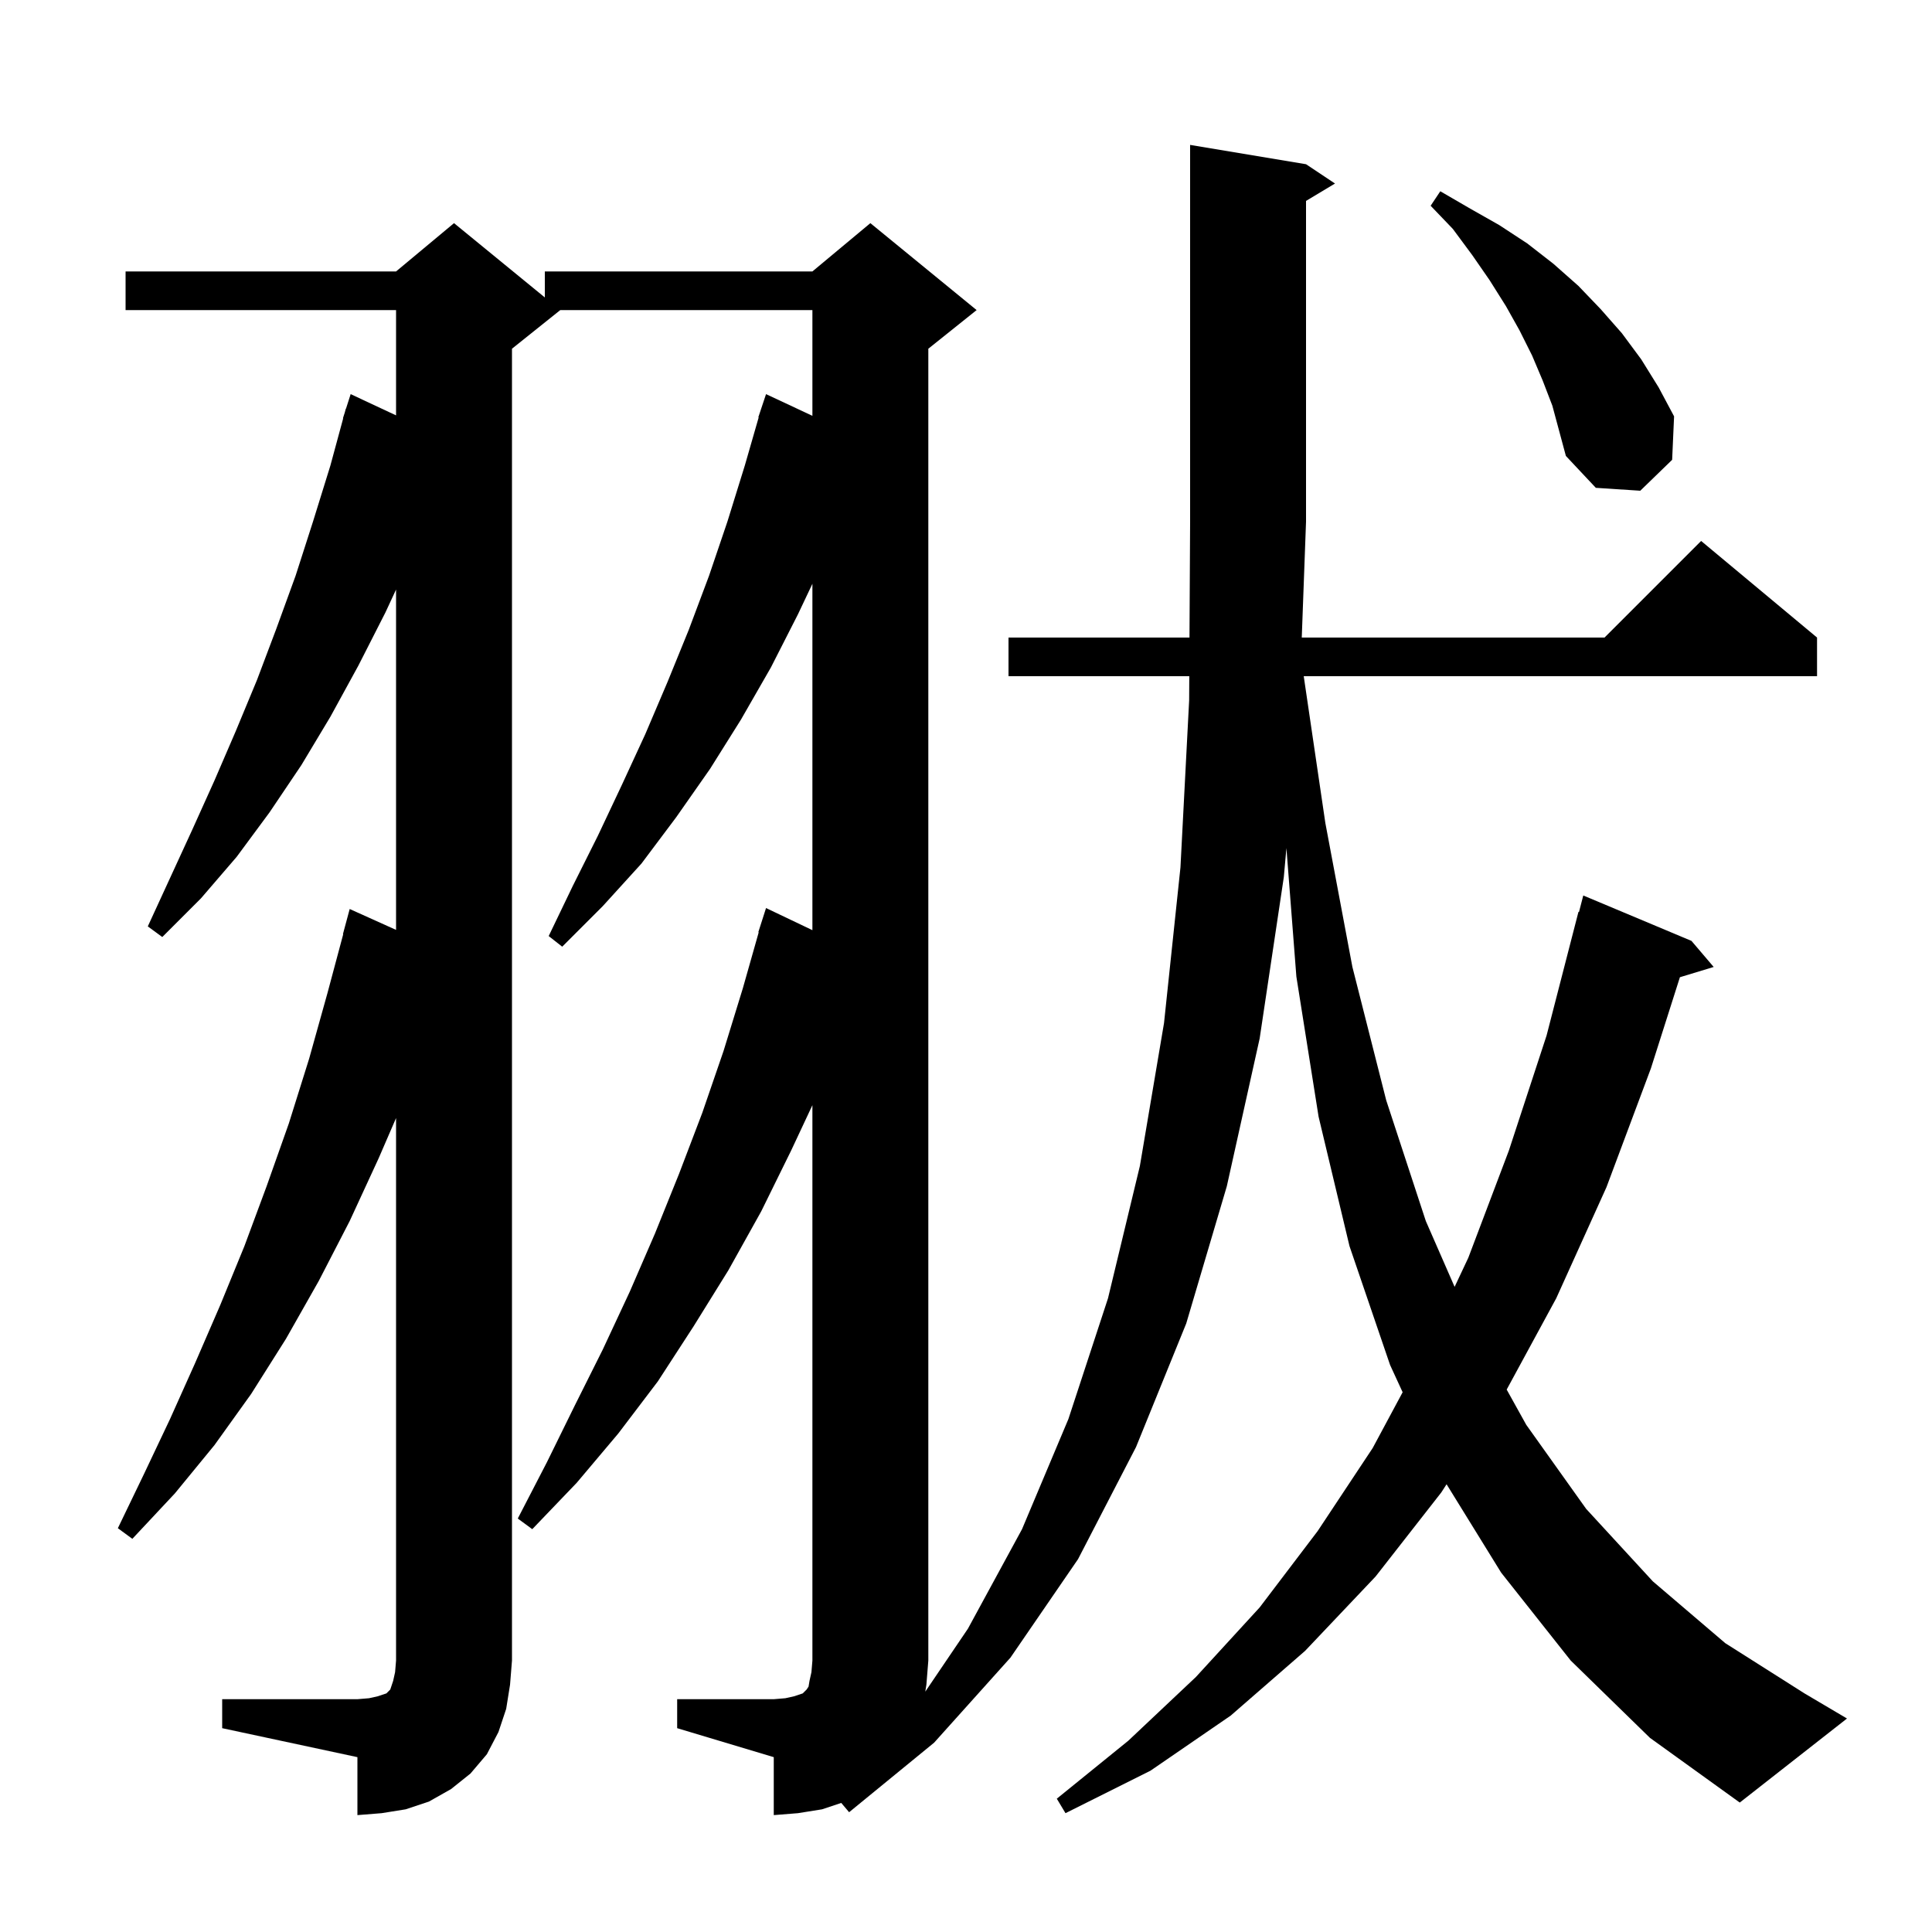 <svg xmlns="http://www.w3.org/2000/svg" xmlns:xlink="http://www.w3.org/1999/xlink" version="1.1" baseProfile="full" viewBox="0 0 200 200" width="200" height="200">
<g fill="black">
<path d="M 162.6 171.9 L 155.4 162.8 L 149.749 153.65 L 149.2 154.5 L 142.4 163.2 L 135.1 170.9 L 127.4 177.6 L 119.1 183.3 L 110.3 187.7 L 109.4 186.2 L 116.8 180.2 L 123.8 173.6 L 130.4 166.4 L 136.4 158.5 L 142.1 149.9 L 145.2 144.125 L 143.9 141.3 L 139.7 129.0 L 136.5 115.6 L 134.2 101.1 L 133.17 87.796 L 132.9 90.8 L 130.4 107.5 L 127.0 122.8 L 122.8 137.0 L 117.6 149.8 L 111.6 161.4 L 104.6 171.6 L 96.7 180.4 L 87.9 187.6 L 87.086 186.638 L 85.1 187.3 L 82.6 187.7 L 80.1 187.9 L 80.1 181.9 L 70.1 178.9 L 70.1 175.9 L 80.1 175.9 L 81.3 175.8 L 82.2 175.6 L 83.1 175.3 L 83.5 174.9 L 83.7 174.6 L 83.8 174.0 L 84.0 173.1 L 84.1 171.9 L 84.1 114.407 L 81.9 119.1 L 78.8 125.4 L 75.4 131.5 L 71.8 137.3 L 68.1 143.0 L 64.0 148.4 L 59.7 153.5 L 55.1 158.3 L 53.6 157.2 L 56.6 151.4 L 59.5 145.5 L 62.4 139.7 L 65.2 133.7 L 67.8 127.7 L 70.3 121.5 L 72.7 115.2 L 74.9 108.8 L 76.9 102.3 L 78.542 96.51 L 78.5 96.5 L 79.3 94.0 L 84.1 96.29 L 84.1 60.433 L 82.6 63.6 L 79.8 69.1 L 76.7 74.5 L 73.5 79.6 L 70.0 84.6 L 66.4 89.4 L 62.4 93.8 L 58.2 98.0 L 56.8 96.9 L 59.3 91.7 L 61.9 86.5 L 64.4 81.2 L 66.8 76.0 L 69.1 70.6 L 71.3 65.2 L 73.4 59.6 L 75.3 54.0 L 77.1 48.2 L 78.538 43.209 L 78.5 43.2 L 79.3 40.8 L 84.1 43.046 L 84.1 32.1 L 58.0 32.1 L 53.0 36.1 L 53.0 171.9 L 52.8 174.4 L 52.4 176.9 L 51.6 179.3 L 50.4 181.6 L 48.7 183.6 L 46.7 185.2 L 44.4 186.5 L 42.0 187.3 L 39.5 187.7 L 37.0 187.9 L 37.0 181.9 L 23.0 178.9 L 23.0 175.9 L 37.0 175.9 L 38.2 175.8 L 39.1 175.6 L 40.0 175.3 L 40.4 174.9 L 40.7 174.0 L 40.9 173.1 L 41.0 171.9 L 41.0 115.741 L 39.2 119.9 L 36.2 126.4 L 33.0 132.6 L 29.6 138.6 L 26.0 144.3 L 22.2 149.6 L 18.1 154.6 L 13.7 159.3 L 12.2 158.2 L 14.9 152.6 L 17.6 146.9 L 20.2 141.1 L 22.8 135.1 L 25.3 129.0 L 27.6 122.8 L 29.9 116.3 L 32.0 109.6 L 33.9 102.8 L 35.531 96.706 L 35.5 96.7 L 36.2 94.1 L 41.0 96.262 L 41.0 61.031 L 39.9 63.4 L 37.1 68.9 L 34.2 74.2 L 31.2 79.2 L 27.9 84.1 L 24.5 88.7 L 20.8 93.0 L 16.8 97.0 L 15.3 95.9 L 19.9 85.9 L 22.2 80.8 L 24.4 75.7 L 26.6 70.4 L 28.6 65.1 L 30.6 59.6 L 32.4 54.0 L 34.2 48.2 L 35.527 43.306 L 35.5 43.3 L 35.689 42.71 L 35.8 42.3 L 35.818 42.306 L 36.3 40.8 L 41.0 42.999 L 41.0 32.1 L 13.0 32.1 L 13.0 28.1 L 41.0 28.1 L 47.0 23.1 L 56.4 30.791 L 56.4 28.1 L 84.1 28.1 L 90.1 23.1 L 101.1 32.1 L 96.1 36.1 L 96.1 171.9 L 95.9 174.4 L 95.785 175.117 L 100.2 168.6 L 105.8 158.3 L 110.6 146.9 L 114.7 134.4 L 118.0 120.7 L 120.5 105.9 L 122.2 89.8 L 123.1 72.5 L 123.114 70.0 L 104.4 70.0 L 104.4 66.0 L 123.135 66.0 L 123.2 54.0 L 123.2 15.0 L 135.2 17.0 L 138.2 19.0 L 135.2 20.8 L 135.2 54.0 L 134.758 66.0 L 166.1 66.0 L 176.1 56.0 L 188.1 66.0 L 188.1 70.0 L 134.962 70.0 L 137.2 85.2 L 140.0 100.1 L 143.5 113.9 L 147.6 126.4 L 150.581 133.215 L 152.0 130.2 L 156.2 119.1 L 160.1 107.2 L 163.4 94.4 L 163.456 94.414 L 163.9 92.7 L 175.1 97.4 L 177.4 100.1 L 173.903 101.162 L 170.9 110.6 L 166.3 122.9 L 161.1 134.4 L 155.971 143.848 L 158.0 147.5 L 164.2 156.2 L 171.1 163.7 L 178.6 170.1 L 186.8 175.3 L 191.2 177.9 L 180.1 186.6 L 170.8 179.9 Z M 159.7 39.4 L 158.6 36.8 L 157.3 34.2 L 155.9 31.7 L 154.2 29.0 L 152.4 26.4 L 150.4 23.7 L 148.1 21.3 L 149.1 19.8 L 152.2 21.6 L 155.2 23.3 L 158.1 25.2 L 160.8 27.3 L 163.4 29.6 L 165.7 32.0 L 167.9 34.5 L 169.9 37.2 L 171.7 40.1 L 173.3 43.1 L 173.1 47.6 L 169.8 50.8 L 165.2 50.5 L 162.1 47.2 L 160.7 42.0 Z " />
</g>
</svg>
